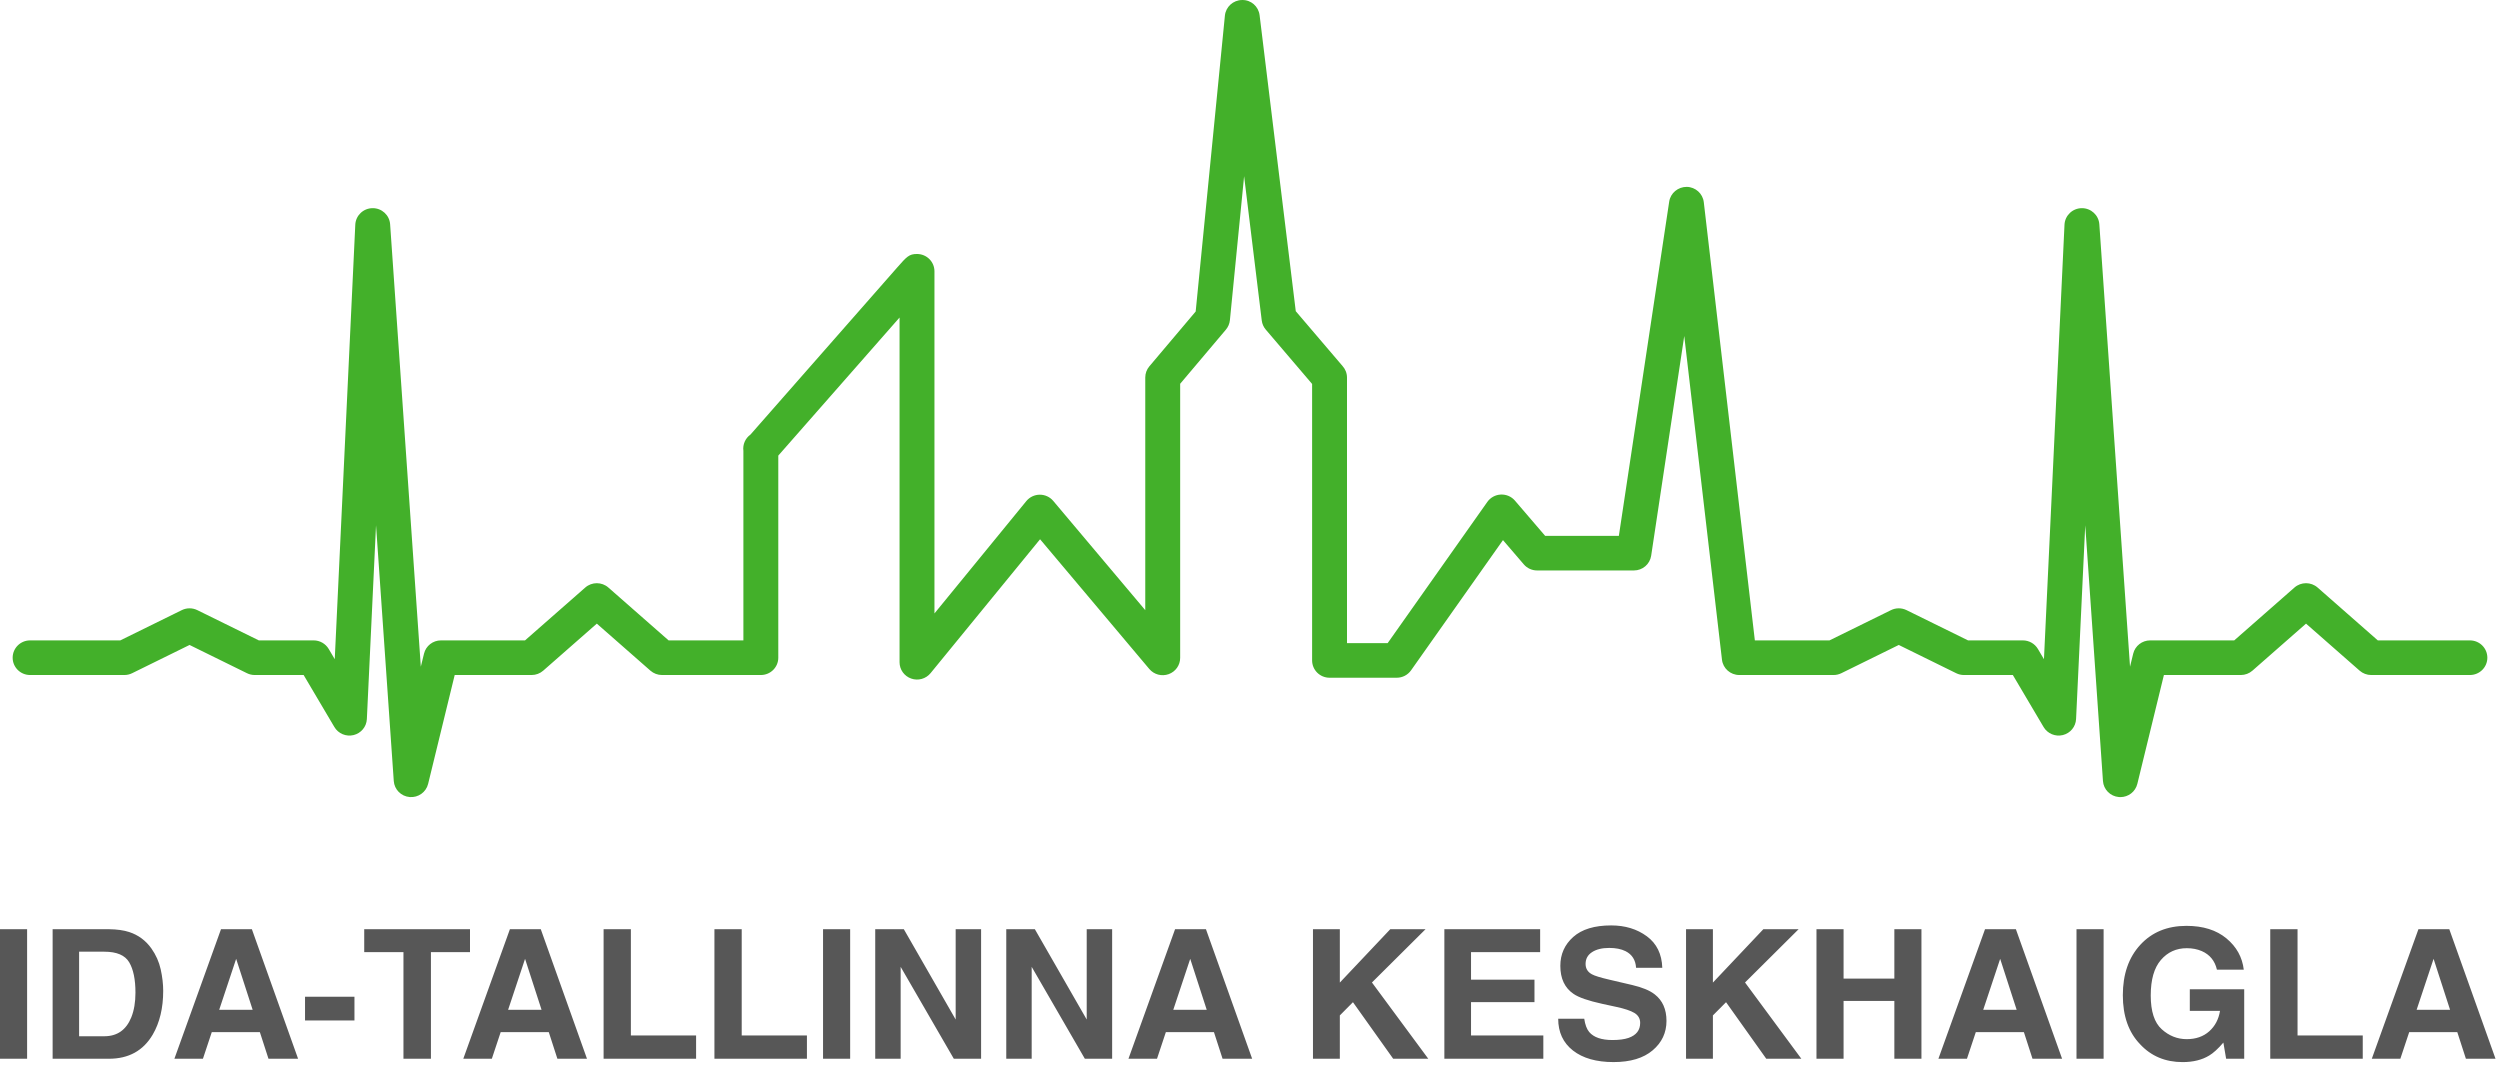 <svg height="77px" version="1.1" viewBox="0 0 180 77" width="180px" xmlns="http://www.w3.org/2000/svg" xmlns:xlink="http://www.w3.org/1999/xlink">
<g fill="none" fill-rule="evenodd" id="Symbols" stroke="none" stroke-width="1">
<g id="Header" transform="translate(-40, -102)">
<g id="Logo" transform="translate(40, 102)">
<path d="M152.668,57.392 C152.633,57.392 152.597,57.391 152.561,57.387 C151.943,57.336 151.455,56.845 151.413,56.231 L150.137,37.819 L149.477,51.773 C149.451,52.325 149.063,52.793 148.523,52.925 C147.984,53.057 147.42,52.822 147.138,52.345 L144.925,48.601 L141.404,48.601 C141.21,48.601 141.019,48.556 140.846,48.471 L136.712,46.437 L132.577,48.471 C132.404,48.556 132.212,48.601 132.019,48.601 L125.23,48.601 C124.592,48.601 124.055,48.126 123.982,47.498 L121.266,24.192 L118.884,40.012 C118.792,40.622 118.263,41.073 117.642,41.073 L110.67,41.073 C110.302,41.073 109.952,40.914 109.714,40.635 L108.214,38.888 L101.595,48.265 C101.36,48.598 100.976,48.797 100.566,48.797 L95.728,48.797 C95.034,48.797 94.472,48.238 94.472,47.55 L94.472,27.644 L91.135,23.731 C90.976,23.545 90.876,23.318 90.846,23.076 L89.576,12.686 L88.553,23.055 C88.528,23.305 88.427,23.541 88.265,23.734 L84.972,27.632 L84.972,47.367 C84.972,47.892 84.641,48.36 84.144,48.539 C83.646,48.718 83.09,48.569 82.75,48.167 L74.885,38.826 L67.001,48.467 C66.665,48.877 66.106,49.034 65.605,48.856 C65.103,48.68 64.768,48.21 64.768,47.682 L64.768,22.862 C61.899,26.128 57.119,31.571 56.037,32.803 L56.037,47.355 C56.037,48.043 55.475,48.601 54.781,48.601 L47.663,48.601 C47.357,48.601 47.061,48.489 46.831,48.288 L42.971,44.901 L39.111,48.288 C38.881,48.489 38.585,48.601 38.278,48.601 L32.738,48.601 L30.825,56.439 C30.679,57.037 30.113,57.44 29.498,57.387 C28.88,57.336 28.393,56.845 28.351,56.231 L27.074,37.819 L26.414,51.773 C26.388,52.325 25.999,52.793 25.459,52.925 C24.921,53.057 24.357,52.822 24.075,52.345 L21.862,48.601 L18.341,48.601 C18.147,48.601 17.956,48.556 17.783,48.471 L13.648,46.437 L9.514,48.471 C9.34,48.556 9.15,48.601 8.956,48.601 L2.167,48.601 C1.473,48.601 0.911,48.043 0.911,47.355 C0.911,46.666 1.473,46.108 2.167,46.108 L8.661,46.108 L13.09,43.929 C13.442,43.756 13.855,43.756 14.206,43.929 L18.636,46.108 L22.582,46.108 C23.028,46.108 23.44,46.343 23.666,46.724 L24.102,47.462 L25.581,16.176 C25.612,15.516 26.157,14.995 26.823,14.988 C27.489,14.98 28.044,15.49 28.089,16.149 L30.299,48.003 L30.529,47.061 C30.665,46.502 31.169,46.108 31.749,46.108 L37.802,46.108 L42.138,42.303 C42.613,41.886 43.328,41.886 43.803,42.303 L48.139,46.108 L53.524,46.108 L53.524,32.461 C53.465,32.007 53.661,31.557 54.033,31.29 L64.598,19.26 C65.289,18.475 65.453,18.287 66.024,18.287 C66.719,18.287 67.281,18.845 67.281,19.533 L67.281,44.167 L73.894,36.08 C74.131,35.79 74.485,35.621 74.861,35.618 L74.87,35.618 C75.243,35.618 75.595,35.782 75.834,36.066 L82.459,43.932 L82.459,27.179 C82.459,26.886 82.562,26.603 82.752,26.378 L86.089,22.428 L88.193,1.125 C88.255,0.492 88.788,0.008 89.429,0.001 C90.077,-0.017 90.613,0.465 90.691,1.096 L93.295,22.406 L96.66,26.35 C96.861,26.572 96.984,26.864 96.984,27.186 L96.984,46.304 L99.912,46.304 L107.088,36.137 C107.311,35.821 107.669,35.626 108.058,35.608 C108.451,35.59 108.822,35.751 109.074,36.044 L111.251,38.582 L116.558,38.582 L120.182,14.518 C120.275,13.899 120.819,13.451 121.446,13.455 C122.076,13.466 122.601,13.938 122.673,14.559 L126.349,46.108 L131.724,46.108 L136.153,43.929 C136.505,43.756 136.918,43.756 137.27,43.929 L141.699,46.108 L145.645,46.108 C146.091,46.108 146.503,46.343 146.729,46.724 L147.165,47.462 L148.644,16.176 C148.675,15.516 149.22,14.995 149.886,14.988 L149.899,14.988 C150.559,14.988 151.107,15.495 151.152,16.149 L153.362,48.003 L153.591,47.061 C153.728,46.502 154.232,46.108 154.813,46.108 L160.865,46.108 L165.2,42.303 C165.676,41.886 166.391,41.886 166.867,42.303 L171.202,46.108 L177.833,46.108 C178.527,46.108 179.089,46.666 179.089,47.355 C179.089,48.043 178.527,48.601 177.833,48.601 L170.726,48.601 C170.42,48.601 170.123,48.489 169.894,48.288 L166.034,44.901 L162.174,48.288 C161.944,48.489 161.647,48.601 161.341,48.601 L155.801,48.601 L153.888,56.439 C153.751,57.002 153.243,57.392 152.668,57.392" fill="#43B02A" id="Fill-1"></path>
<path d="M0,76.23 L0,66.903 L1.952,66.903 L1.952,76.23 L0,76.23 Z M9.298,67.105 C9.958,67.32 10.492,67.715 10.9,68.288 C11.228,68.753 11.452,69.255 11.571,69.794 C11.69,70.335 11.75,70.849 11.75,71.339 C11.75,72.579 11.499,73.63 10.997,74.49 C10.316,75.65 9.264,76.23 7.842,76.23 L3.789,76.23 L3.789,66.903 L7.842,66.903 C8.426,66.911 8.911,66.978 9.298,67.105 Z M5.696,68.522 L7.51,68.522 C8.405,68.522 9.003,68.777 9.302,69.285 C9.603,69.794 9.753,70.522 9.753,71.472 C9.753,72.159 9.653,72.751 9.453,73.249 C9.086,74.157 8.439,74.61 7.51,74.61 L5.696,74.61 L5.696,68.522 Z M15.912,66.903 L18.135,66.903 L21.462,76.23 L19.331,76.23 L18.71,74.313 L15.248,74.313 L14.611,76.23 L12.556,76.23 L15.912,66.903 Z M15.782,72.705 L17.003,69.036 L18.191,72.705 L15.782,72.705 Z M21.962,73.472 L21.962,71.763 L25.521,71.763 L25.521,73.472 L21.962,73.472 Z M33.84,66.903 L33.84,68.554 L31.027,68.554 L31.027,76.23 L29.049,76.23 L29.049,68.554 L26.224,68.554 L26.224,66.903 L33.84,66.903 Z M36.713,66.903 L38.936,66.903 L42.263,76.23 L40.132,76.23 L39.512,74.313 L36.049,74.313 L35.412,76.23 L33.357,76.23 L36.713,66.903 Z M36.584,72.705 L37.804,69.036 L38.992,72.705 L36.584,72.705 Z M43.459,66.903 L45.423,66.903 L45.423,74.553 L50.119,74.553 L50.119,76.23 L43.459,76.23 L43.459,66.903 Z M51.439,66.903 L53.403,66.903 L53.403,74.553 L58.099,74.553 L58.099,76.23 L51.439,76.23 L51.439,66.903 Z M59.259,76.23 L59.259,66.903 L61.211,66.903 L61.211,76.23 L59.259,76.23 Z M63.016,66.903 L65.076,66.903 L68.808,73.406 L68.808,66.903 L70.639,66.903 L70.639,76.23 L68.675,76.23 L64.847,69.612 L64.847,76.23 L63.016,76.23 L63.016,66.903 Z M72.451,66.903 L74.51,66.903 L78.243,73.406 L78.243,66.903 L80.074,66.903 L80.074,76.23 L78.109,76.23 L74.281,69.612 L74.281,76.23 L72.451,76.23 L72.451,66.903 Z M84.605,66.903 L86.828,66.903 L90.155,76.23 L88.025,76.23 L87.404,74.313 L83.942,74.313 L83.304,76.23 L81.249,76.23 L84.605,66.903 Z M84.476,72.705 L85.696,69.036 L86.884,72.705 L84.476,72.705 Z M94.534,66.903 L96.468,66.903 L96.468,70.746 L100.1,66.903 L102.639,66.903 L98.78,70.739 L102.836,76.23 L100.31,76.23 L97.413,72.158 L96.468,73.11 L96.468,76.23 L94.534,76.23 L94.534,66.903 Z M110.89,68.554 L105.914,68.554 L105.914,70.535 L110.482,70.535 L110.482,72.155 L105.914,72.155 L105.914,74.552 L111.12,74.552 L111.12,76.23 L103.994,76.23 L103.994,66.903 L110.89,66.903 L110.89,68.554 Z M114.066,73.351 C114.128,73.777 114.247,74.095 114.424,74.307 C114.75,74.69 115.308,74.882 116.098,74.882 C116.571,74.882 116.955,74.832 117.252,74.73 C117.812,74.536 118.092,74.176 118.092,73.648 C118.092,73.341 117.954,73.102 117.68,72.933 C117.405,72.769 116.971,72.623 116.374,72.496 L115.357,72.275 C114.356,72.056 113.669,71.817 113.295,71.56 C112.661,71.13 112.344,70.457 112.344,69.541 C112.344,68.706 112.654,68.012 113.274,67.46 C113.893,66.907 114.805,66.63 116.005,66.63 C117.008,66.63 117.865,66.891 118.572,67.412 C119.28,67.933 119.652,68.689 119.685,69.681 L117.798,69.681 C117.762,69.12 117.51,68.721 117.039,68.484 C116.726,68.328 116.336,68.251 115.869,68.251 C115.349,68.251 114.937,68.352 114.627,68.554 C114.316,68.757 114.162,69.039 114.162,69.402 C114.162,69.735 114.314,69.985 114.619,70.149 C114.815,70.259 115.232,70.387 115.869,70.535 L117.519,70.921 C118.242,71.09 118.785,71.315 119.145,71.598 C119.706,72.037 119.987,72.672 119.987,73.503 C119.987,74.355 119.655,75.063 118.99,75.625 C118.325,76.188 117.388,76.47 116.175,76.47 C114.938,76.47 113.964,76.193 113.254,75.638 C112.546,75.083 112.19,74.321 112.19,73.351 L114.066,73.351 Z M121.395,66.903 L123.329,66.903 L123.329,70.746 L126.961,66.903 L129.5,66.903 L125.642,70.739 L129.697,76.23 L127.171,76.23 L124.275,72.158 L123.329,73.11 L123.329,76.23 L121.395,76.23 L121.395,66.903 Z M130.786,76.23 L130.786,66.903 L132.737,66.903 L132.737,70.459 L136.393,70.459 L136.393,66.903 L138.344,66.903 L138.344,76.23 L136.393,76.23 L136.393,72.066 L132.737,72.066 L132.737,76.23 L130.786,76.23 Z M142.922,66.903 L145.144,66.903 L148.471,76.23 L146.34,76.23 L145.72,74.313 L142.258,74.313 L141.62,76.23 L139.565,76.23 L142.922,66.903 Z M142.792,72.705 L144.012,69.036 L145.199,72.705 L142.792,72.705 Z M149.508,76.23 L149.508,66.903 L151.46,66.903 L151.46,76.23 L149.508,76.23 Z M159.618,69.814 C159.469,69.176 159.105,68.732 158.527,68.478 C158.204,68.339 157.845,68.27 157.449,68.27 C156.692,68.27 156.07,68.553 155.583,69.119 C155.096,69.685 154.853,70.536 154.853,71.674 C154.853,72.819 155.116,73.63 155.644,74.105 C156.171,74.581 156.771,74.819 157.443,74.819 C158.101,74.819 158.642,74.631 159.063,74.256 C159.484,73.881 159.743,73.389 159.841,72.781 L157.666,72.781 L157.666,71.225 L161.583,71.225 L161.583,76.23 L160.281,76.23 L160.083,75.066 C159.705,75.506 159.365,75.818 159.063,75.998 C158.544,76.313 157.906,76.471 157.15,76.471 C155.903,76.471 154.883,76.042 154.088,75.186 C153.258,74.327 152.844,73.15 152.844,71.658 C152.844,70.149 153.262,68.939 154.1,68.028 C154.938,67.117 156.046,66.662 157.423,66.662 C158.619,66.662 159.578,66.963 160.303,67.564 C161.028,68.165 161.444,68.915 161.551,69.814 L159.618,69.814 Z M163.458,66.903 L165.423,66.903 L165.423,74.553 L170.118,74.553 L170.118,76.23 L163.458,76.23 L163.458,66.903 Z M174.127,66.903 L176.349,66.903 L179.677,76.23 L177.545,76.23 L176.925,74.313 L173.463,74.313 L172.825,76.23 L170.77,76.23 L174.127,66.903 Z M173.997,72.705 L176.405,72.705 L175.218,69.036 L173.997,72.705 Z" fill="#575757" id="ITK"></path>
</g>
</g>
</g>
</svg>